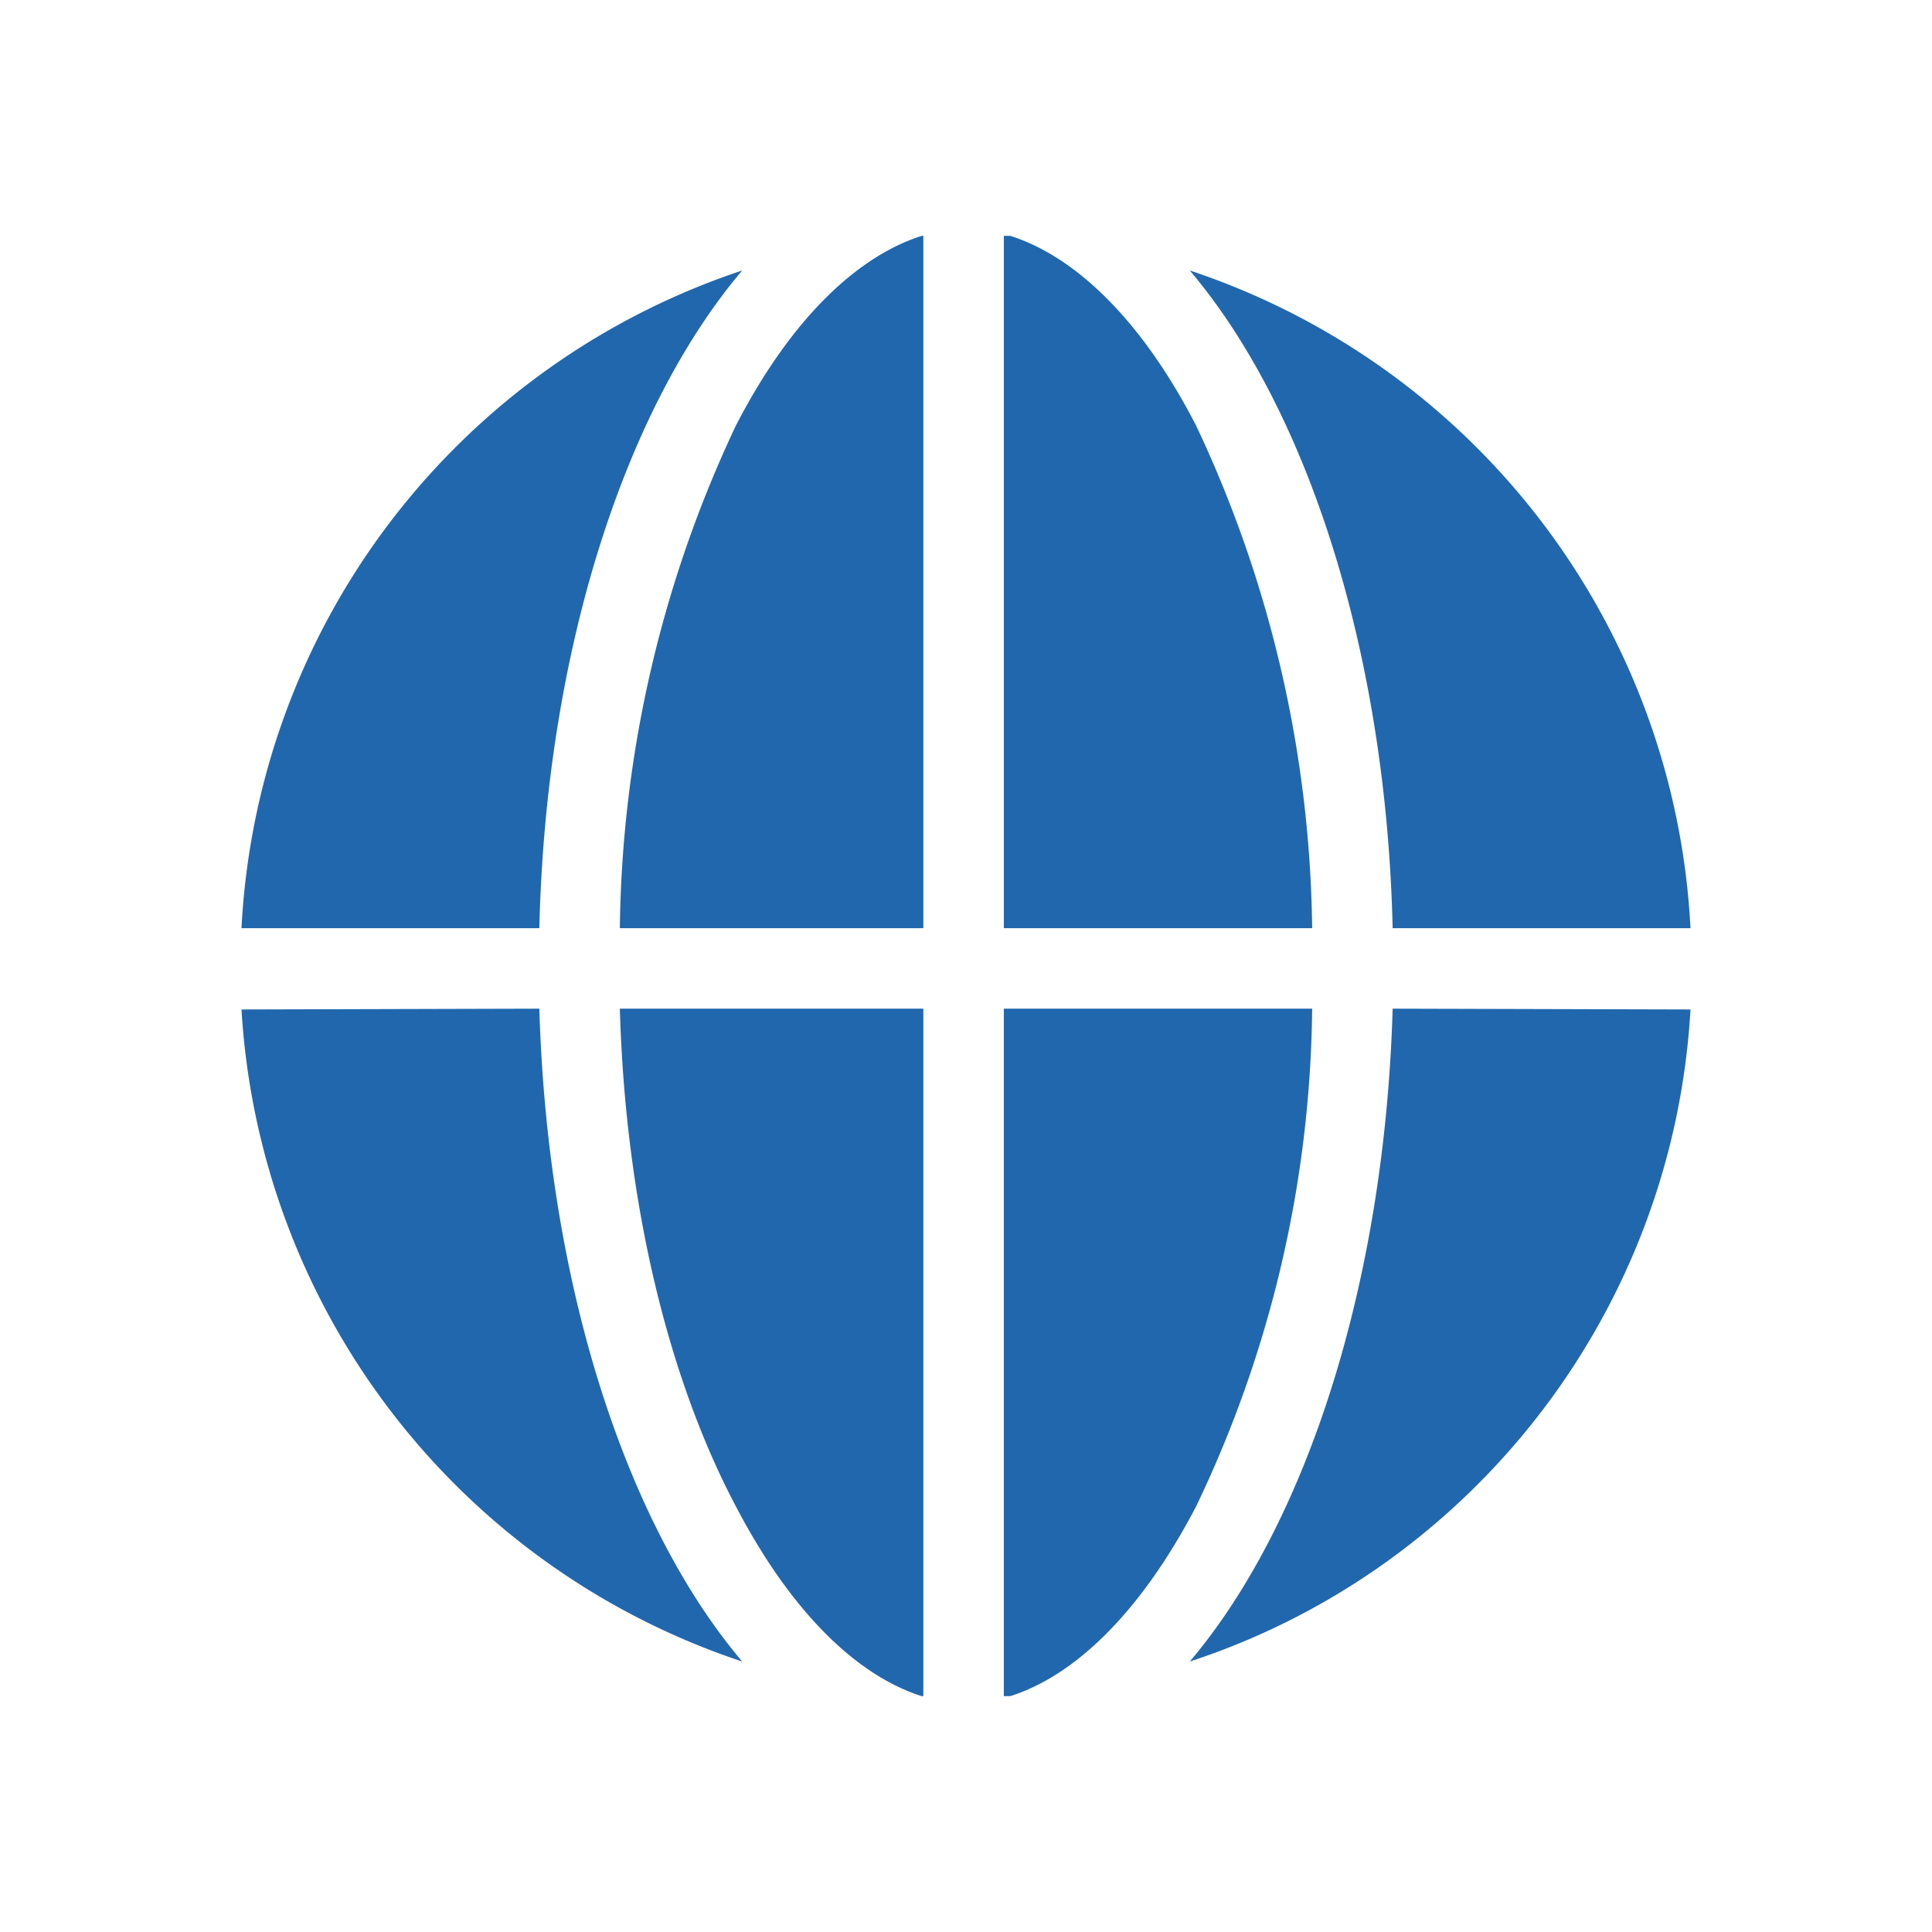 <svg xmlns="http://www.w3.org/2000/svg" width="24" height="24" fill="none"><path fill="#2167AE" d="M16.3 12.53a14.6 14.6 0 0 1-1.44 6.18c-.72 1.38-1.55 2.12-2.31 2.36h-.08v-8.54zm1 0c-.1 3.43-1.08 6.41-2.52 8.11 3.46-1.13 6-4.3 6.22-8.1zm3.7-1a9.1 9.1 0 0 0-6.22-8.17c1.45 1.71 2.44 4.72 2.52 8.17zm-4.7 0h-3.83v-8.6h.08c.76.24 1.6.98 2.31 2.36a15 15 0 0 1 1.44 6.24m-4.83 0v-8.6h-.02c-.76.24-1.6.98-2.31 2.36a15 15 0 0 0-1.44 6.24zm-3.77 1c.07 2.46.62 4.63 1.44 6.18.72 1.38 1.55 2.12 2.31 2.36h.02v-8.54zm-1 0c.1 3.43 1.08 6.41 2.52 8.11A9.1 9.1 0 0 1 3 12.54zm0-1c.08-3.45 1.07-6.46 2.52-8.17A9.1 9.1 0 0 0 3 11.53z"/></svg>